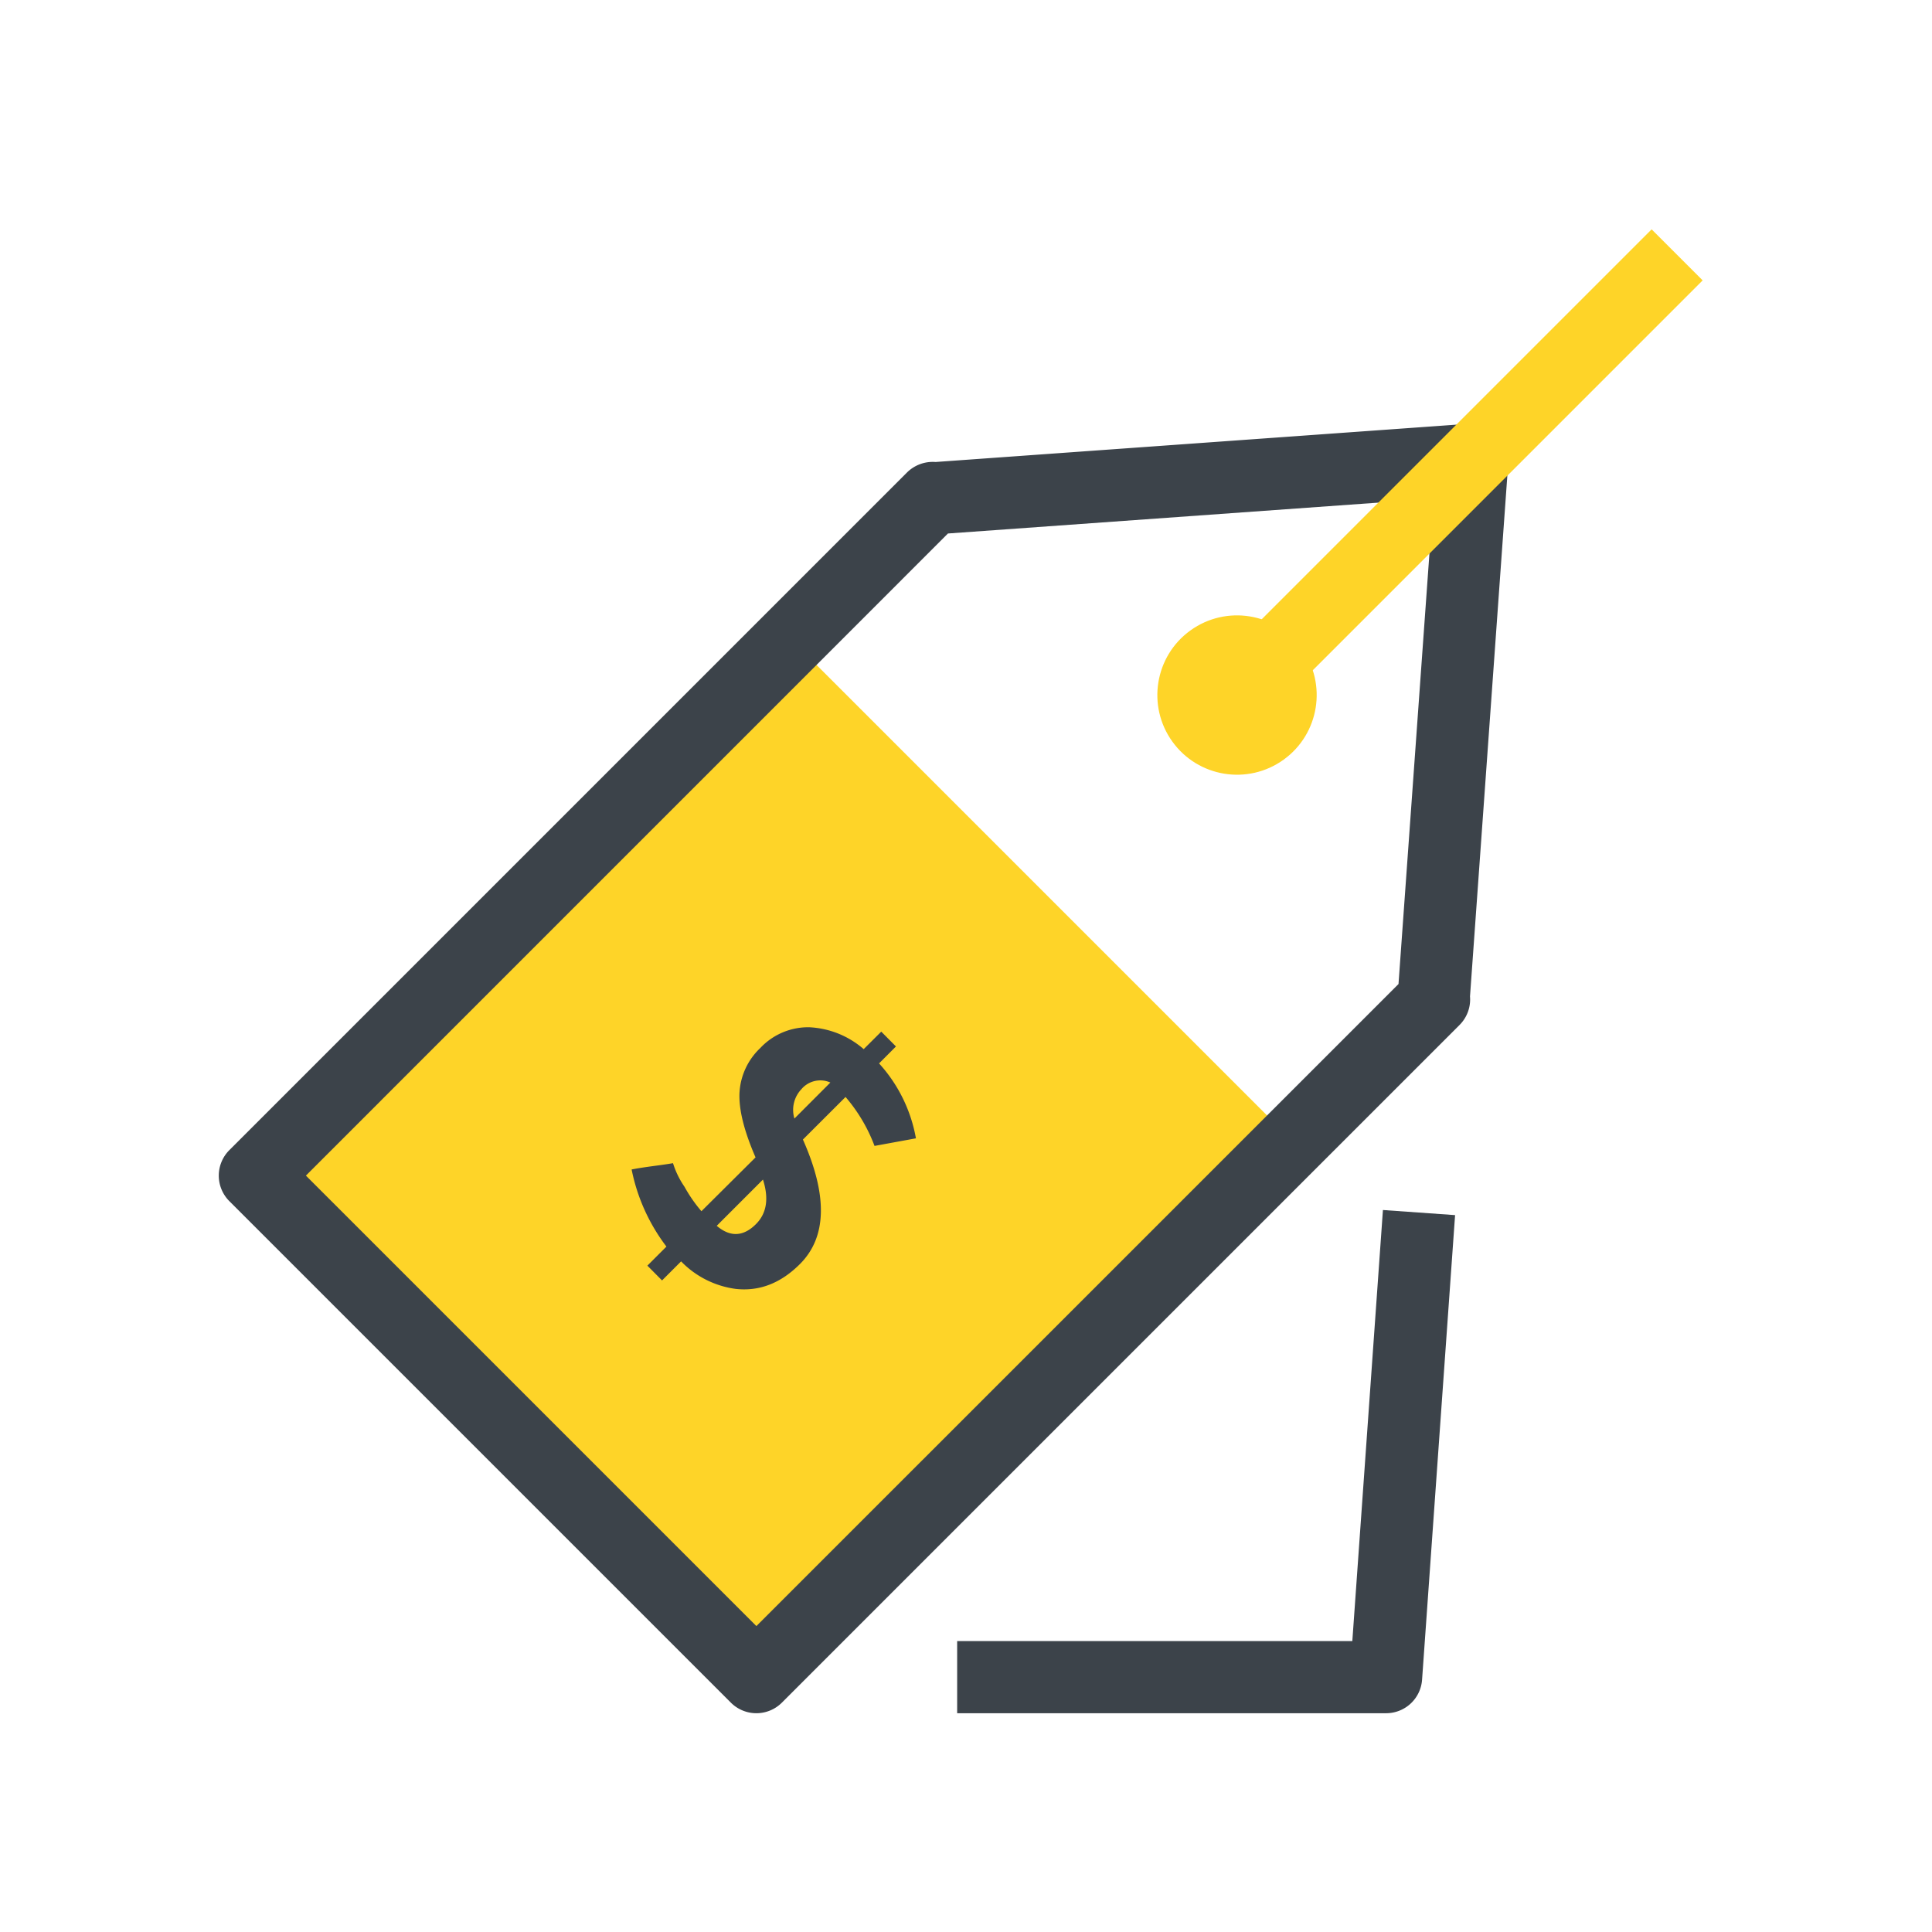 <svg xmlns="http://www.w3.org/2000/svg" width="280" height="280" viewBox="0 0 280 280">
  <g id="Group_1" data-name="Group 1" transform="translate(-274 -265)">
    <rect id="Rectangle_4" data-name="Rectangle 4" width="280" height="280" transform="translate(274 265)" fill="#fff"/>
    <g id="Layer_1" data-name="Layer 1" transform="translate(292 283)">
      <rect id="Rectangle_1" data-name="Rectangle 1" width="102.785" height="109.896" transform="translate(96.642 74.675) rotate(45)" fill="#fed428"/>
      <path id="Path_1" data-name="Path 1" d="M93.644,236.695a5.229,5.229,0,0,1-3.7-1.534L17.264,162.484a5.229,5.229,0,0,1,0-7.4l98.21-98.21a5.307,5.307,0,0,1,4.139-1.516l77.418-5.551a5.229,5.229,0,0,1,5.586,5.586l-5.551,77.418a5.229,5.229,0,0,1-1.516,4.139l-98.21,98.21A5.229,5.229,0,0,1,93.644,236.695ZM28.357,158.78l65.287,65.287,93.06-93.051,5.054-70.342-70.35,5.046Z" transform="translate(-2.022 -6.402)" fill="#3c434a"/>
      <circle id="Ellipse_1" data-name="Ellipse 1" cx="11.546" cy="11.546" r="11.546" transform="translate(145.161 80.116) rotate(-35.78)" fill="#fed428"/>
      <rect id="Rectangle_2" data-name="Rectangle 2" width="90.21" height="10.457" transform="translate(157.579 79.028) rotate(-45)" fill="#fed428"/>
      <path id="Path_2" data-name="Path 2" d="M122.7,152.97l-2.449,2.457a21.786,21.786,0,0,1,5.342,10.858l-6,1.1a23.529,23.529,0,0,0-4.2-7.093l-6.178,6.17q5.42,12.2-.436,18.047-4.165,4.165-9.289,3.6a13.49,13.49,0,0,1-7.93-3.991l-2.762,2.762-2.126-2.144,2.762-2.762A27.241,27.241,0,0,1,84.39,170.8c.723-.148,1.839-.322,3.329-.523,1.133-.148,2.03-.279,2.667-.392A12.671,12.671,0,0,0,92.05,173.3a20.828,20.828,0,0,0,2.457,3.547l7.843-7.8q-2.5-5.743-2.327-9.377a9.647,9.647,0,0,1,3.024-6.483,9.507,9.507,0,0,1,7.076-3,12.95,12.95,0,0,1,7.9,3.172l2.545-2.536Zm-9.507,5.229a3.582,3.582,0,0,0-4.2.967,4.357,4.357,0,0,0-1.011,4.253Zm-16.47,20.766q2.945,2.5,5.7-.261c1.542-1.551,1.882-3.695,1-6.44Z" transform="translate(-10.85 -19.31)" fill="#3c434a"/>
      <path id="Path_3" data-name="Path 3" d="M200.672,253.51H138.53V243.053H195.8l4.436-62.473,10.457.741-4.784,67.327a5.229,5.229,0,0,1-5.237,4.863Z" transform="translate(-17.811 -23.217)" fill="#3c434a"/>
      <rect id="Rectangle_3" data-name="Rectangle 3" width="244" height="244" fill="none"/>
    </g>
  </g>
</svg>

